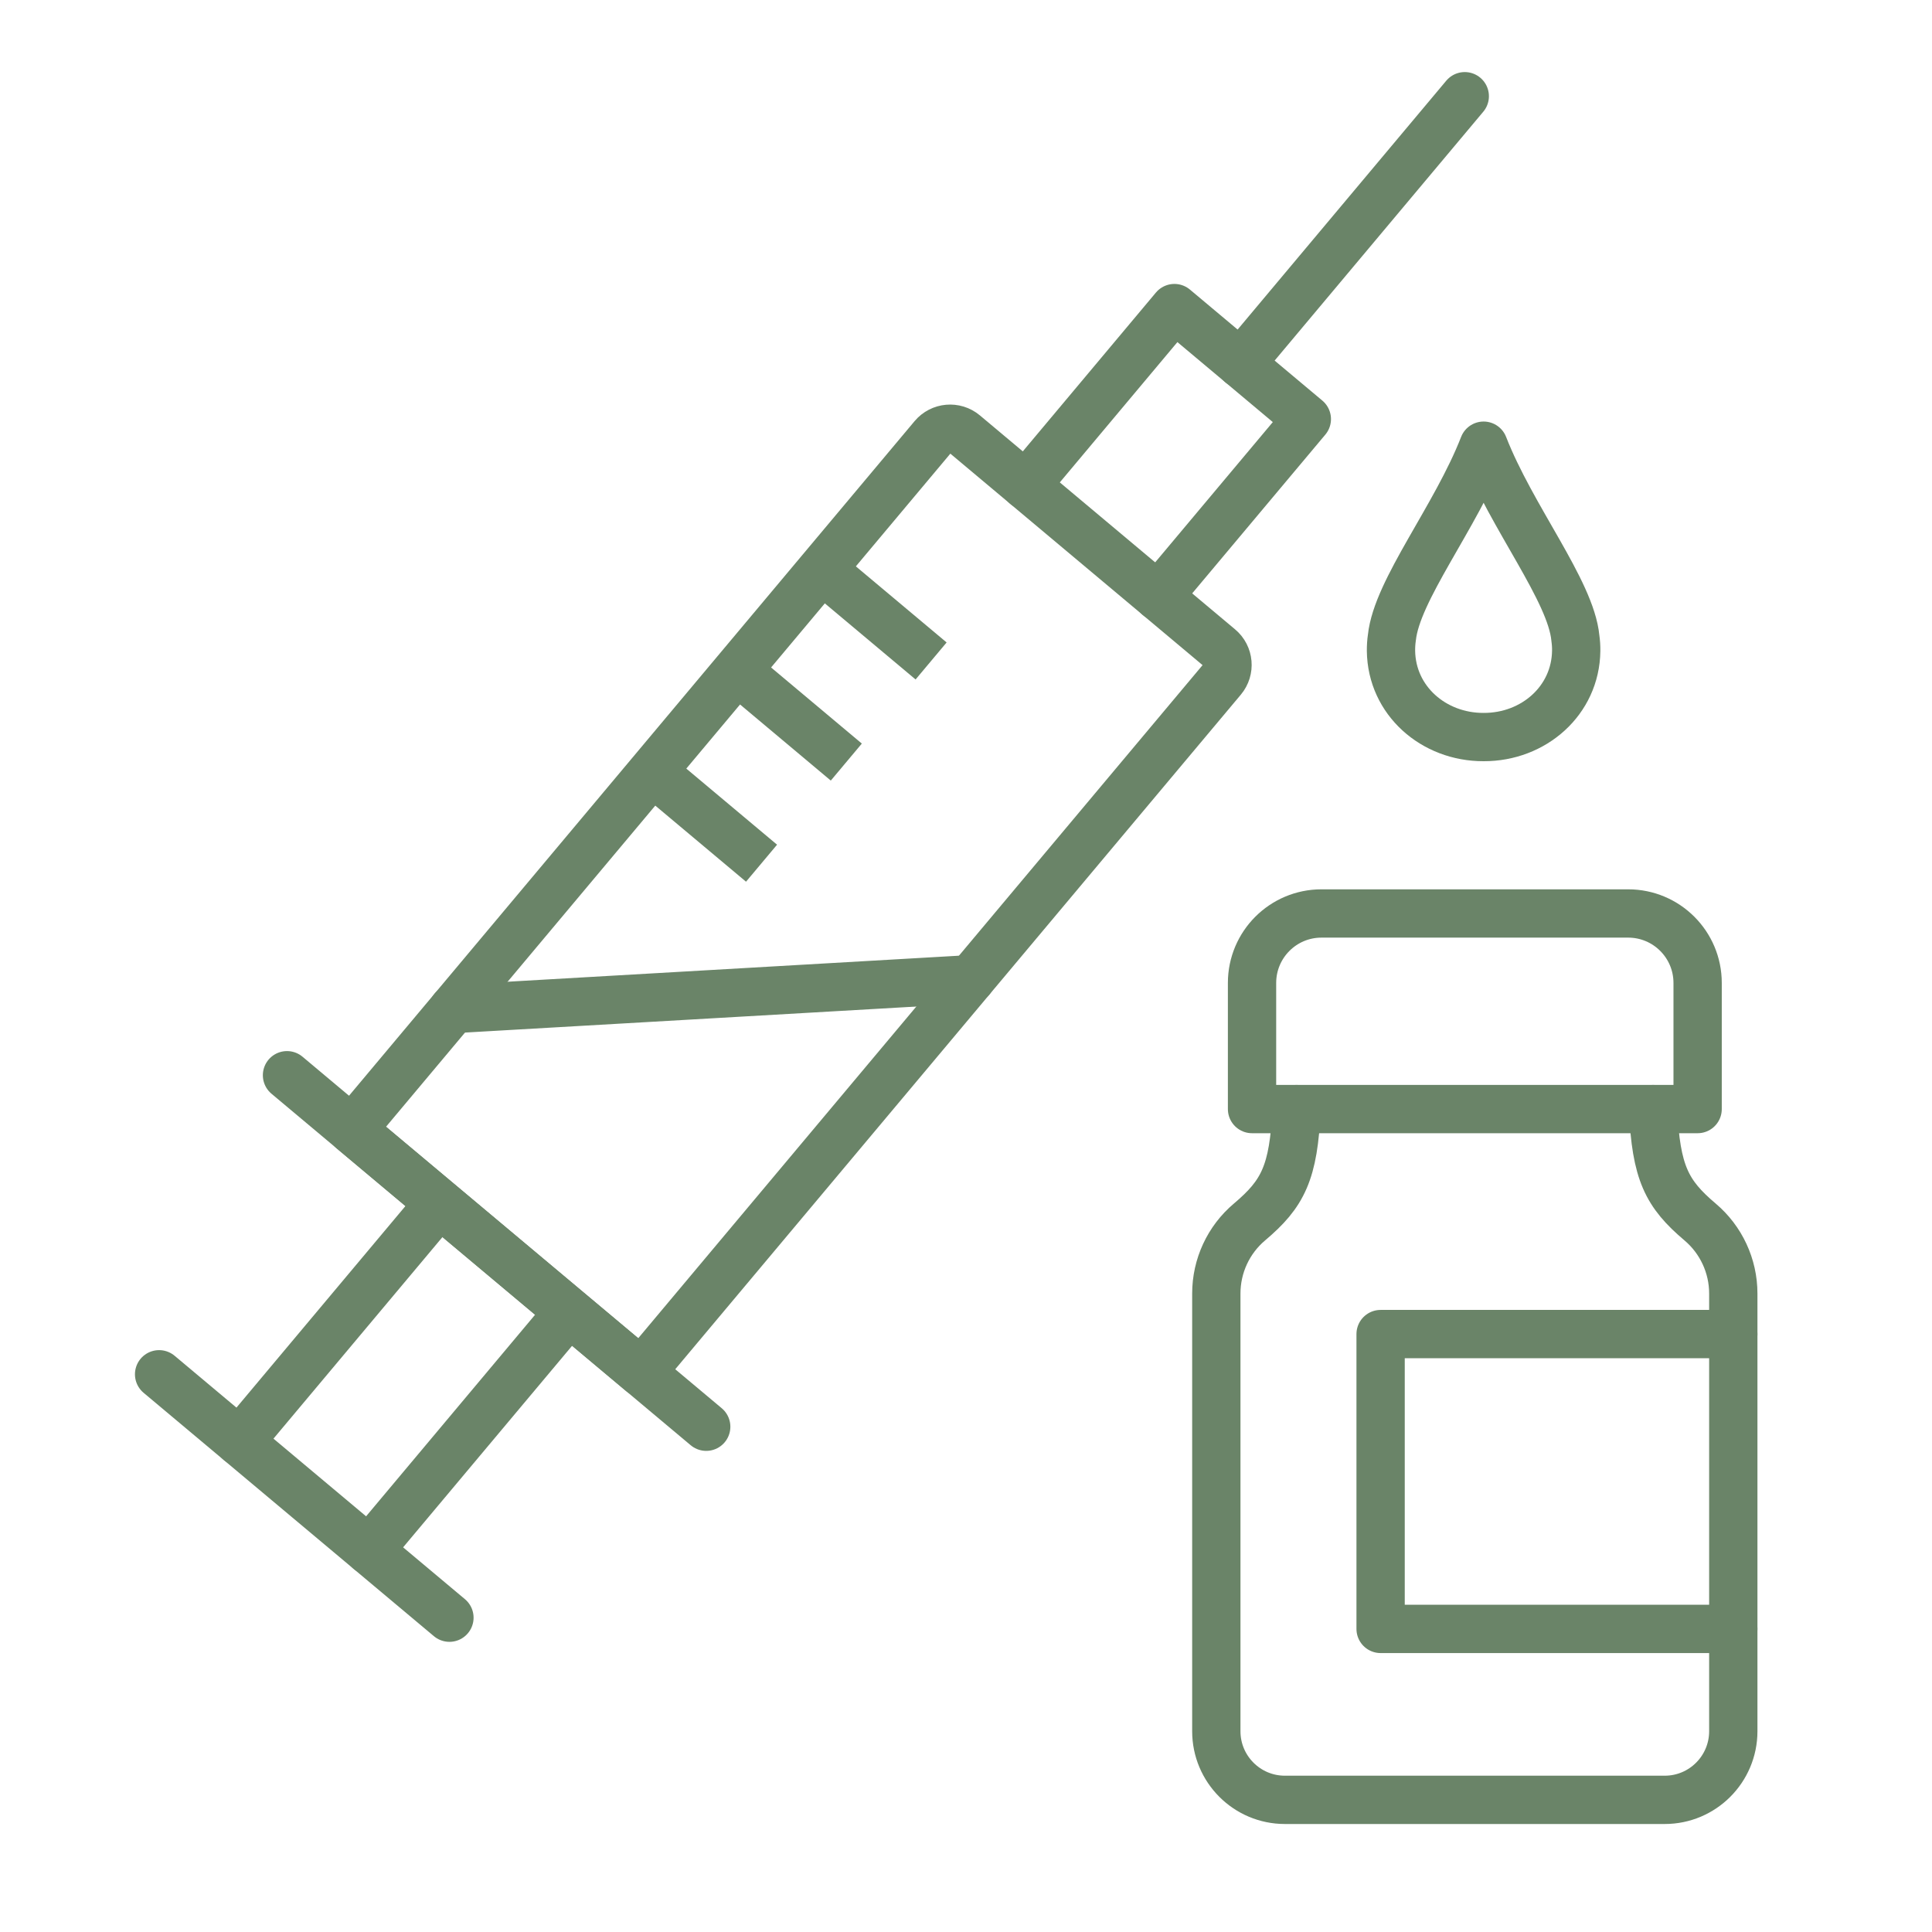 <?xml version="1.0" encoding="utf-8"?>
<!-- Generator: Adobe Illustrator 16.0.0, SVG Export Plug-In . SVG Version: 6.00 Build 0)  -->
<!DOCTYPE svg PUBLIC "-//W3C//DTD SVG 1.1//EN" "http://www.w3.org/Graphics/SVG/1.1/DTD/svg11.dtd">
<svg version="1.1" xmlns="http://www.w3.org/2000/svg" xmlns:xlink="http://www.w3.org/1999/xlink" x="0px" y="0px" width="80px"
	 height="80px" viewBox="0 0 80 80" enable-background="new 0 0 80 80" xml:space="preserve">
<g id="Calque_1" display="none">
	<g display="inline">
		<g>
			<path fill="none" stroke="#6A8468" stroke-width="2" stroke-linecap="round" stroke-linejoin="round" stroke-miterlimit="10" d="
				M49.966,37.13H70.13c1.196,0,2.168,0.968,2.168,2.164v31.178c0,1.198-0.972,2.167-2.168,2.167H10.228
				c-1.196,0-2.165-0.969-2.165-2.167V39.294c0-1.196,0.969-2.164,2.165-2.164h40.737"/>
			<path fill="none" stroke="#6A8468" stroke-width="2" stroke-linecap="round" stroke-linejoin="round" stroke-miterlimit="10" d="
				M13.864,37.13l30.358-30.62c0.843-0.847,2.214-0.854,3.063-0.01l22.141,21.951c0.848,0.842,0.855,2.21,0.013,3.061l-5.571,5.618"
				/>
			<path fill="none" stroke="#6A8468" stroke-width="2" stroke-linecap="round" stroke-linejoin="round" stroke-miterlimit="10" d="
				M19.744,37.13l29.67-18.798c1.011-0.637,2.351-0.338,2.99,0.674L63.887,37.13"/>
			<path fill="none" stroke="#6A8468" stroke-width="2" stroke-linecap="round" stroke-linejoin="round" stroke-miterlimit="10" d="
				M30.707,42.798h28.966c0,3.642,2.952,6.594,6.594,6.594v10.986c-3.642,0-6.594,2.952-6.594,6.595H20.685
				c0-3.643-2.952-6.595-6.593-6.595V49.392c3.642,0,6.593-2.952,6.593-6.594h10.453"/>
			<path fill="none" stroke="#6A8468" stroke-width="2" stroke-linejoin="round" stroke-miterlimit="10" d="M50.965,37.13"/>
			<path fill="none" stroke="#6A8468" stroke-width="2" stroke-linejoin="round" stroke-miterlimit="10" d="M49.982,36.739"/>
			<path fill="none" stroke="#6A8468" stroke-width="2" stroke-linecap="round" stroke-linejoin="round" stroke-miterlimit="10" d="
				M27.214,52.195"/>
		</g>
		<g>
			<g>
				<path fill="none" stroke="#6A8468" stroke-width="2" stroke-linecap="round" stroke-miterlimit="10" d="M45.306,49.125
					c0,0-2.995-1.711-5.892,0.332c-2.629,1.854-2.617,5.143-2.601,5.864c0.028,1.134,0.343,5.136,3.707,6.39
					c2.822,1.052,5.117-0.636,5.117-0.636"/>
				
					<line fill="none" stroke="#6A8468" stroke-width="2" stroke-linecap="round" stroke-miterlimit="10" x1="39.58" y1="55.309" x2="42.725" y2="55.309"/>
				
					<line fill="none" stroke="#6A8468" stroke-width="2" stroke-linecap="round" stroke-miterlimit="10" x1="34.723" y1="55.309" x2="36.624" y2="55.309"/>
			</g>
		</g>
	</g>
</g>
<g id="Calque_3" display="none">
	<g display="inline">
		<path fill="none" stroke="#6A8468" stroke-width="2" stroke-linecap="round" stroke-linejoin="round" stroke-miterlimit="10" d="
			M15.876,15.982v54.003H60.8c2.149,0,3.894-1.746,3.894-3.897V19.881c0-2.153-1.744-3.899-3.894-3.899H15.876z"/>
		<path fill="none" stroke="#6A8468" stroke-width="2" stroke-linecap="round" stroke-linejoin="round" stroke-miterlimit="10" d="
			M15.875,15.981l44.009-6.595c2.468-0.655,4.892,1.209,4.892,3.77"/>
		<g>
			
				<line fill="none" stroke="#6A8468" stroke-width="2" stroke-linecap="round" stroke-linejoin="round" stroke-miterlimit="10" x1="30.133" y1="58.713" x2="50.235" y2="58.713"/>
			<g>
				<g>
					<g>
						
							<path fill="none" stroke="#6A8468" stroke-width="2" stroke-linecap="round" stroke-linejoin="round" stroke-miterlimit="10" d="
							M53.451,38.158c0,7.34-5.938,13.287-13.269,13.287c-7.325,0-13.266-5.947-13.266-13.287c0-7.338,5.94-13.287,13.266-13.287
							C47.513,24.871,53.451,30.82,53.451,38.158z"/>
					</g>
					<g>
						
							<ellipse fill="none" stroke="#6A8468" stroke-width="2" stroke-linecap="round" stroke-linejoin="round" stroke-miterlimit="10" cx="40.184" cy="38.158" rx="5.454" ry="13.287"/>
					</g>
				</g>
				
					<line fill="none" stroke="#6A8468" stroke-width="2" stroke-linecap="round" stroke-linejoin="round" stroke-miterlimit="10" x1="27.082" y1="38.158" x2="53.285" y2="38.158"/>
			</g>
		</g>
	</g>
</g>
<g id="Calque_2" display="none">
	<g display="inline">
		<g>
			<path fill="none" stroke="#6A8468" stroke-width="2" stroke-linecap="round" stroke-linejoin="round" stroke-miterlimit="10" d="
				M56.171,42.672l0.901-7.46l13.752-6.11c1.075-0.478,1.969-1.294,2.541-2.32l1.001-1.791c0.416-0.75,0.647-1.573,0.686-2.408
				c0.037-0.834-0.115-1.674-0.463-2.458c-0.57-1.284-1.607-2.283-2.877-2.809c-0.388-0.165-0.801-0.283-1.228-0.353l-5.614-0.909
				c-2.044-0.331-4.137-0.06-6.026,0.781L17.746,35.1c-1.257,0.558-2.705,0.478-3.893-0.217l-7.071-4.137l-3.37,1.498l6.908,9.923
				c0.664,0.953,1.762,1.511,2.924,1.484l12.462-0.296c0.103-0.003,0.202-0.006,0.305-0.009l1.639,5.649l3.08-1.368l0.56-4.632
				c4.282-0.453,8.508-1.302,12.627-2.539l0.734,2.539"/>
			
				<line fill="none" stroke="#6A8468" stroke-width="2" stroke-linecap="round" stroke-linejoin="round" stroke-miterlimit="10" x1="43.916" y1="40.457" x2="42.734" y2="36.374"/>
			
				<line fill="none" stroke="#6A8468" stroke-width="2" stroke-linecap="round" stroke-linejoin="round" stroke-miterlimit="10" x1="57.072" y1="35.212" x2="57.615" y2="30.718"/>
			
				<polygon fill="none" stroke="#6A8468" stroke-width="2" stroke-linecap="round" stroke-linejoin="round" stroke-miterlimit="10" points="
				29.981,13.37 37.894,26.146 50.896,20.367 36.724,10.374 			"/>
			
				<line fill="none" stroke="#6A8468" stroke-width="2" stroke-linecap="round" stroke-linejoin="round" stroke-miterlimit="10" x1="26.011" y1="43.346" x2="25.128" y2="40.293"/>
			
				<line fill="none" stroke="#6A8468" stroke-width="2" stroke-linecap="round" stroke-linejoin="round" stroke-miterlimit="10" x1="31.289" y1="42.995" x2="31.927" y2="37.709"/>
			
				<polyline fill="none" stroke="#6A8468" stroke-width="2" stroke-linecap="round" stroke-linejoin="round" stroke-miterlimit="10" points="
				26.388,31.259 22.116,28.246 19.036,29.615 19.804,30.856 			"/>
			
				<line fill="none" stroke="#6A8468" stroke-width="2" stroke-linecap="round" stroke-linejoin="round" stroke-miterlimit="10" x1="60.428" y1="22.331" x2="71.711" y2="17.316"/>
		</g>
		<g>
			<g>
				
					<path fill="none" stroke="#6A8468" stroke-width="2" stroke-linecap="round" stroke-linejoin="round" stroke-miterlimit="10" d="
					M36.672,55.02c0.033,0.698,0.086,1.354,0.167,1.929c0.742,5.572,3.191,9.859,9.407,15.006c0.345,0.285,0.7,0.573,1.068,0.864
					c0.139,0.109,0.276,0.216,0.417,0.328c0.237,0.184,0.479,0.369,0.724,0.555l0.021,0.029c0.371,0.278,0.753,0.557,1.147,0.843
					c0.393-0.286,0.776-0.564,1.145-0.843l0.024-0.029c0.244-0.186,0.485-0.371,0.721-0.555c0.141-0.109,0.281-0.219,0.419-0.328
					c0.366-0.291,0.724-0.579,1.069-0.864c6.213-5.146,8.662-9.434,9.407-15.006c0.08-0.574,0.133-1.23,0.166-1.929
					c0.131-1.828,0.131-2.475,0.051-4.644c-4.785-0.233-9.091-2.28-13.002-5.813c-3.914,3.533-8.218,5.58-13.002,5.813
					C36.541,52.545,36.538,53.191,36.672,55.02z"/>
			</g>
			
				<polyline fill="none" stroke="#6A8468" stroke-width="2" stroke-linecap="round" stroke-linejoin="round" stroke-miterlimit="10" points="
				45.29,58.876 48.501,62.812 55.794,54.939 			"/>
		</g>
	</g>
</g>
<g id="Calque_4">
	<g>
		<path fill="none" stroke="#6A8468" stroke-width="2" stroke-linecap="round" stroke-linejoin="round" stroke-miterlimit="10" d="
			M57.634,26.409c0.001-0.002,0.001-0.003,0.001-0.006c0.201-1.967,2.644-4.983,3.798-7.948c1.159,2.975,3.614,6.004,3.8,7.968
			c0.024,0.173,0.037,0.35,0.034,0.528c-0.026,2.057-1.761,3.577-3.834,3.569c-2.072,0.007-3.809-1.512-3.835-3.569
			C57.597,26.767,57.607,26.585,57.634,26.409c0.001-0.002,0.001-0.003,0.001-0.006"/>
		<g>
			
				<polyline fill="none" stroke="#6A8468" stroke-width="2" stroke-linecap="round" stroke-linejoin="round" stroke-miterlimit="10" points="
				71.772,67.45 57.168,67.45 57.168,55.241 71.772,55.241 			"/>
			<path fill="none" stroke="#6A8468" stroke-width="2" stroke-linecap="round" stroke-linejoin="round" stroke-miterlimit="10" d="
				M68.45,45.925c0.121,2.635,0.563,3.503,1.946,4.674c0.872,0.736,1.376,1.823,1.376,2.964v18.123c0,1.568-1.271,2.842-2.84,2.842
				h-8.711h-7.016c-1.569,0-2.84-1.273-2.84-2.842V53.563c0-1.144,0.502-2.228,1.375-2.964c1.386-1.171,1.827-2.039,1.947-4.674"/>
			<path fill="none" stroke="#6A8468" stroke-width="2" stroke-linecap="round" stroke-linejoin="round" stroke-miterlimit="10" d="
				M51.844,45.924v-5.222c0-1.589,1.287-2.877,2.875-2.877h12.7c1.589,0,2.876,1.288,2.876,2.877v5.222H51.844z"/>
		</g>
		<g>
			<path fill="none" stroke="#6A8468" stroke-width="2" stroke-linecap="round" stroke-linejoin="round" stroke-miterlimit="10" d="
				M26.552,56.821L14.576,46.78l24.061-28.699c0.327-0.389,0.907-0.44,1.296-0.114l10.566,8.859c0.39,0.326,0.441,0.906,0.115,1.296
				L26.552,56.821z"/>
			
				<line fill="none" stroke="#6A8468" stroke-width="2" stroke-linecap="round" stroke-linejoin="round" stroke-miterlimit="10" x1="29.243" y1="59.078" x2="11.884" y2="44.523"/>
			
				<line fill="none" stroke="#6A8468" stroke-width="2" stroke-linecap="round" stroke-linejoin="round" stroke-miterlimit="10" x1="18.61" y1="66.985" x2="6.588" y2="56.906"/>
			
				<polyline fill="none" stroke="#6A8468" stroke-width="2" stroke-linecap="round" stroke-linejoin="round" stroke-miterlimit="10" points="
				42.476,20.099 48.63,12.757 54.113,17.354 47.957,24.695 			"/>
			
				<line fill="none" stroke="#6A8468" stroke-width="2" stroke-linecap="round" stroke-linejoin="round" stroke-miterlimit="10" x1="51.371" y1="15.055" x2="60.653" y2="3.984"/>
			<g>
				
					<line fill="none" stroke="#6A8468" stroke-width="2" stroke-linecap="round" stroke-linejoin="round" stroke-miterlimit="10" x1="9.916" y1="59.694" x2="17.919" y2="50.148"/>
				
					<line fill="none" stroke="#6A8468" stroke-width="2" stroke-linecap="round" stroke-linejoin="round" stroke-miterlimit="10" x1="15.284" y1="64.195" x2="23.287" y2="54.649"/>
			</g>
			
				<line fill="none" stroke="#6A8468" stroke-width="2" stroke-linejoin="round" stroke-miterlimit="10" x1="34.031" y1="23.576" x2="38.555" y2="27.369"/>
			
				<line fill="none" stroke="#6A8468" stroke-width="2" stroke-linejoin="round" stroke-miterlimit="10" x1="30.521" y1="27.763" x2="35.044" y2="31.556"/>
			
				<line fill="none" stroke="#6A8468" stroke-width="2" stroke-linejoin="round" stroke-miterlimit="10" x1="27.01" y1="31.95" x2="31.534" y2="35.743"/>
			
				<polyline fill="none" stroke="#6A8468" stroke-width="2" stroke-linecap="round" stroke-linejoin="round" stroke-miterlimit="10" points="
				18.764,41.783 18.766,41.783 40.195,40.547 			"/>
		</g>
	</g>
</g>
</svg>
